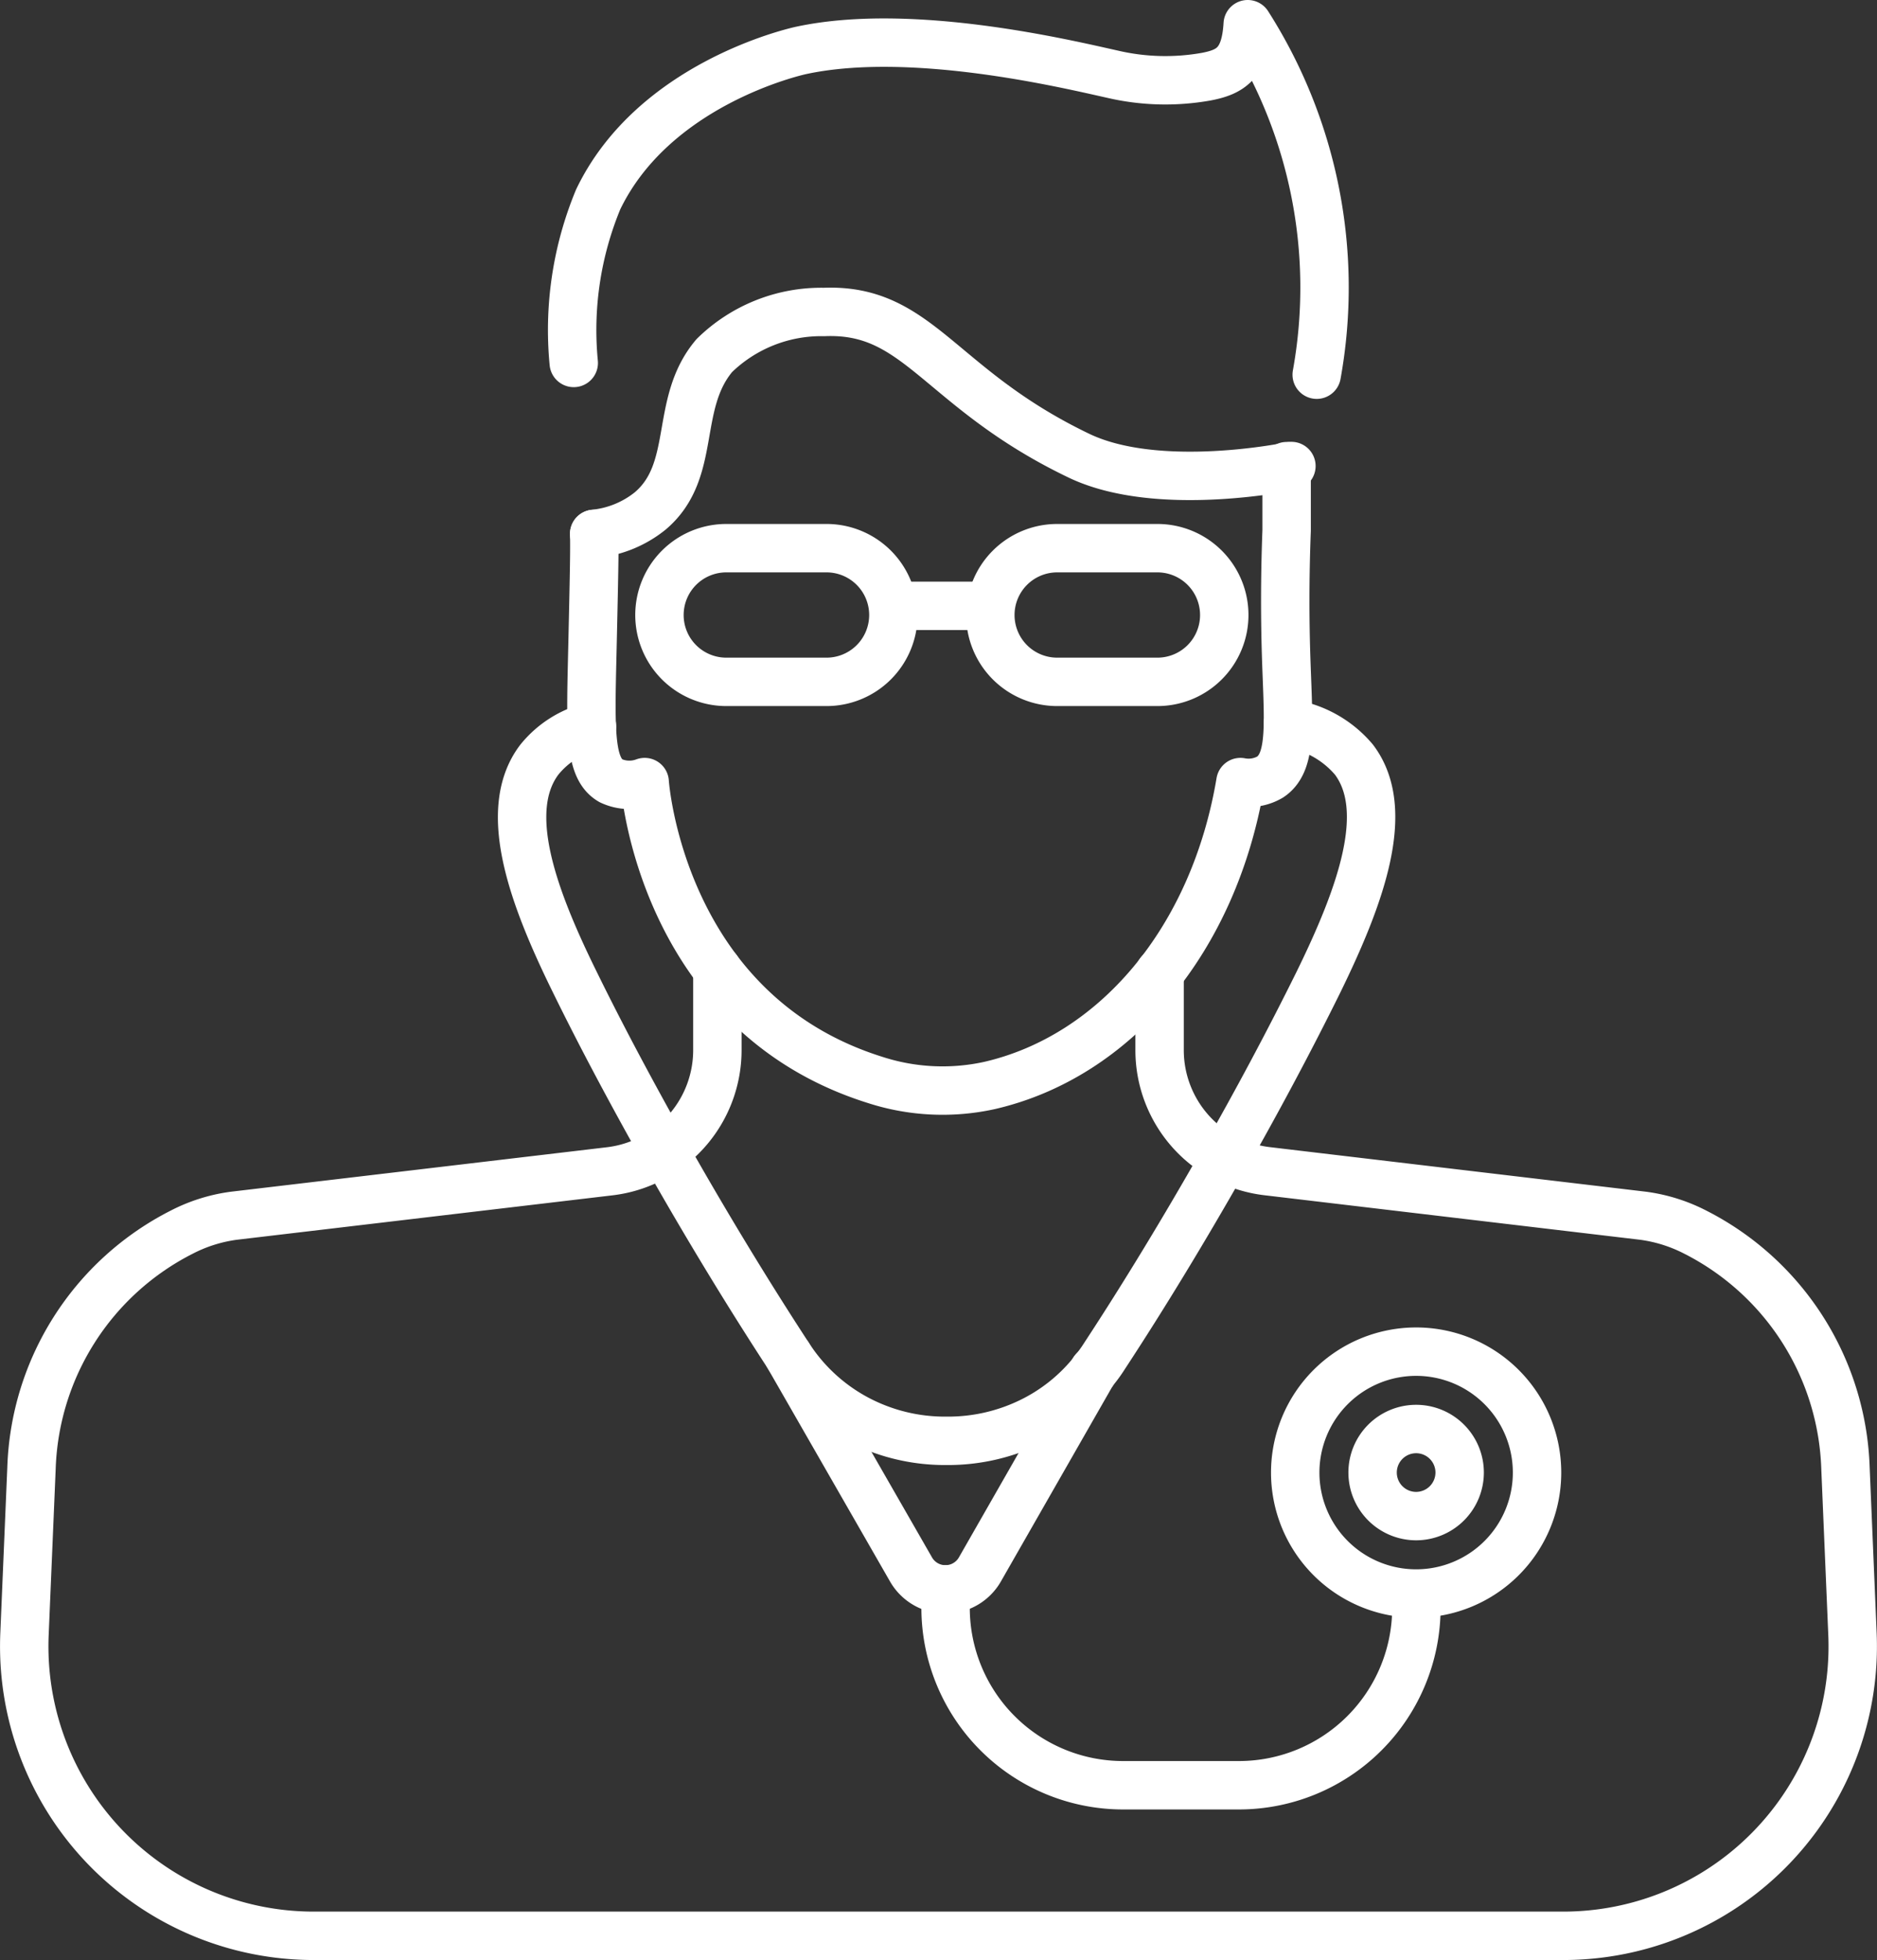 <svg xmlns="http://www.w3.org/2000/svg" width="58.167" height="60.726" viewBox="0 0 58.167 60.726">
  <rect x="0" y="0" width="58.167" height="60.726" fill="#333333" stroke="none"/>
  <g id="Group_248" data-name="Group 248" transform="translate(0.751 0.75)">
    <path id="Path_899" data-name="Path 899" d="M2190.77,715.11V717.6a3.779,3.779,0,0,1-.882,2.428h0a3.781,3.781,0,0,1-2.455,1.328l-11.646,1.377a4.933,4.933,0,0,0-1.615.508,8.509,8.509,0,0,0-4.657,7.313l-.217,5.143a8.969,8.969,0,0,0,8.961,9.346h3.49l31.746,0h3.49a8.969,8.969,0,0,0,8.961-9.347l-.217-5.146a8.511,8.511,0,0,0-4.659-7.311,4.958,4.958,0,0,0-1.614-.506l-11.647-1.38a3.776,3.776,0,0,1-3.335-3.755V715.2" transform="translate(-2169.29 -685.816)" fill="none" stroke="#fff" stroke-linecap="round" stroke-linejoin="round" stroke-width="1.5"/>
    <g id="Group_170" data-name="Group 170" transform="translate(17.006 0)">
      <g id="Group_168" data-name="Group 168" transform="translate(2.679 16.234)">
        <path id="Rectangle_242" data-name="Rectangle 242" d="M2.071,0H5.178A2.071,2.071,0,0,1,7.249,2.071v0A2.071,2.071,0,0,1,5.178,4.142H2.071A2.071,2.071,0,0,1,0,2.071v0A2.071,2.071,0,0,1,2.071,0Z" fill="none" stroke="#fff" stroke-linecap="round" stroke-linejoin="round" stroke-width="1.5"/>
        <path id="Rectangle_243" data-name="Rectangle 243" d="M2.071,0H5.178A2.071,2.071,0,0,1,7.249,2.071v0A2.071,2.071,0,0,1,5.178,4.142H2.071A2.071,2.071,0,0,1,0,2.071v0A2.071,2.071,0,0,1,2.071,0Z" transform="translate(10.254)" fill="none" stroke="#fff" stroke-linecap="round" stroke-linejoin="round" stroke-width="1.5"/>
        <line id="Line_74" data-name="Line 74" x2="3.005" transform="translate(7.249 1.787)" fill="none" stroke="#fff" stroke-linecap="round" stroke-linejoin="round" stroke-width="1.5"/>
      </g>
      <g id="Group_169" data-name="Group 169" transform="translate(0)">
        <path id="Path_900" data-name="Path 900" d="M2221.654,670.8c.013.511-.008,1.448-.05,3.323-.06,2.679-.131,3.918.564,4.322a1.349,1.349,0,0,0,1.05.043s.468,7.14,7.147,9.23a6.778,6.778,0,0,0,3.541.17c3.9-.9,6.956-4.516,7.774-9.4a1.327,1.327,0,0,0,.918-.154c.724-.475.556-1.764.493-3.919-.024-.845-.041-2.127.021-3.726V668.7" transform="translate(-2220.997 -655.007)" fill="none" stroke="#fff" stroke-linecap="round" stroke-linejoin="round" stroke-width="1.5"/>
        <path id="Path_901" data-name="Path 901" d="M2242.919,638.839a15.169,15.169,0,0,0-2.138-10.859c-.071,1.227-.551,1.484-1.284,1.625a7.219,7.219,0,0,1-2.915-.078c-1.384-.307-6.2-1.472-9.636-.736-.227.048-4.579,1.047-6.294,4.618a10.563,10.563,0,0,0-.757,5.066" transform="translate(-2219.872 -627.98)" fill="none" stroke="#fff" stroke-linecap="round" stroke-linejoin="round" stroke-width="1.5"/>
        <path id="Path_902" data-name="Path 902" d="M2221.824,661.365a3.279,3.279,0,0,0,1.734-.707c1.484-1.253.718-3.318,1.991-4.818a4.736,4.736,0,0,1,3.4-1.349c2.958-.118,3.549,2.368,7.9,4.454,2.474,1.185,6.582.319,6.582.319" transform="translate(-2221.168 -645.575)" fill="none" stroke="#fff" stroke-linecap="round" stroke-linejoin="round" stroke-width="1.5"/>
      </g>
    </g>
    <g id="Group_171" data-name="Group 171" transform="translate(15.421 21.657)">
      <path id="Path_903" data-name="Path 903" d="M2238.9,692.394a3.276,3.276,0,0,1,2.042,1.126c1.188,1.567.2,4.243-1.1,6.9-.872,1.765-1.884,3.666-2.982,5.59a.159.159,0,0,1-.022.04c-1.143,2.008-2.371,4.04-3.622,5.947a4.393,4.393,0,0,1-.328.453l-.017.028a5.616,5.616,0,0,1-1.969,1.573,5.846,5.846,0,0,1-2.558.577h-.045a5.812,5.812,0,0,1-2.716-.656,5.7,5.7,0,0,1-2.161-1.975c-1.33-2.037-2.642-4.21-3.853-6.354-1.013-1.8-1.958-3.57-2.767-5.222-1.307-2.654-2.292-5.33-1.1-6.9a3.014,3.014,0,0,1,1.63-1.03" transform="translate(-2215.158 -692.394)" fill="none" stroke="#fff" stroke-linecap="round" stroke-linejoin="round" stroke-width="1.5"/>
      <path id="Path_904" data-name="Path 904" d="M2239.726,750.687l3.8,6.62a1.23,1.23,0,0,0,2.134,0l3.526-6.165" transform="translate(-2231.466 -731.088)" fill="none" stroke="#fff" stroke-linecap="round" stroke-linejoin="round" stroke-width="1.5"/>
      <path id="Path_905" data-name="Path 905" d="M2254.214,772.214v.569a5.5,5.5,0,0,0,5.5,5.5h3.59a5.5,5.5,0,0,0,5.5-5.5h0" transform="translate(-2241.083 -745.378)" fill="none" stroke="#fff" stroke-linecap="round" stroke-linejoin="round" stroke-width="1.5"/>
      <path id="Path_906" data-name="Path 906" d="M2293.934,754.053a3.747,3.747,0,1,1-3.747-3.747A3.747,3.747,0,0,1,2293.934,754.053Z" transform="translate(-2262.474 -730.835)" fill="none" stroke="#fff" stroke-linecap="round" stroke-linejoin="round" stroke-width="1.5"/>
      <path id="Path_907" data-name="Path 907" d="M2294.922,760.136a1.349,1.349,0,1,1,1.348-1.349A1.351,1.351,0,0,1,2294.922,760.136Z" transform="translate(-2267.208 -735.57)" fill="none" stroke="#fff" stroke-linecap="round" stroke-linejoin="round" stroke-width="1.5"/>
    </g>
  </g>
</svg>
